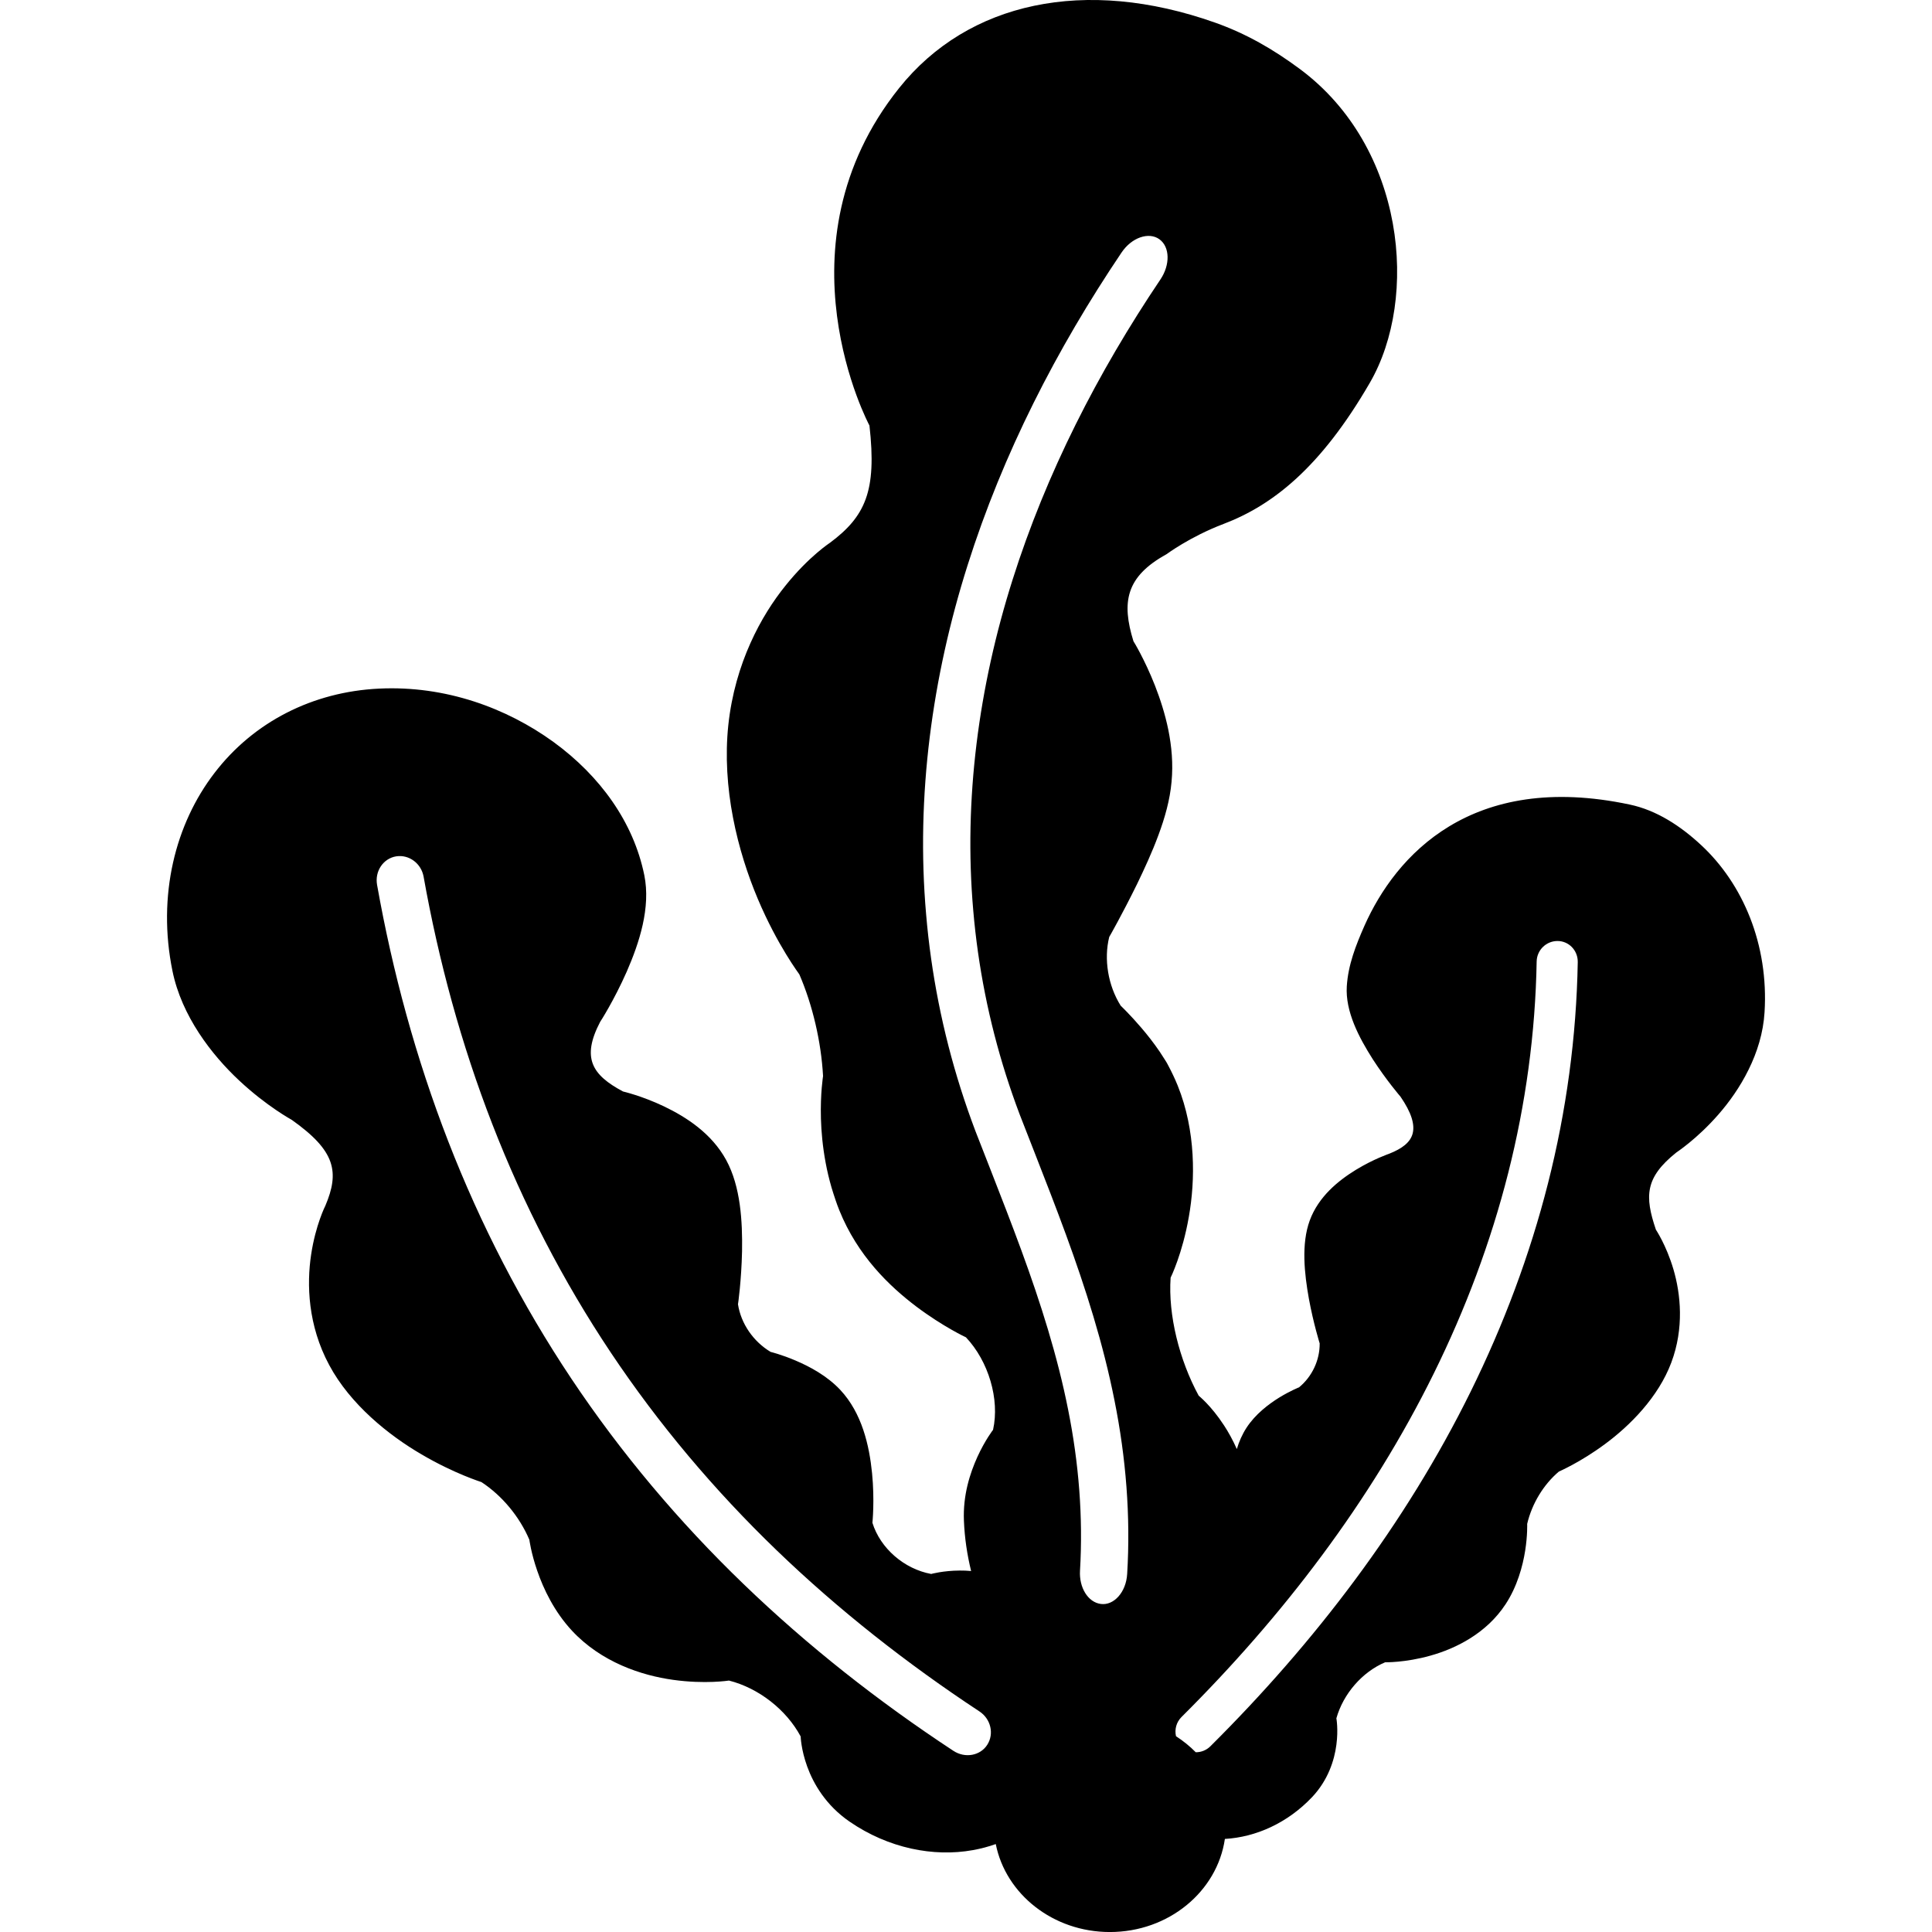 <?xml version="1.0" encoding="utf-8"?>

<!DOCTYPE svg PUBLIC "-//W3C//DTD SVG 1.1//EN" "http://www.w3.org/Graphics/SVG/1.1/DTD/svg11.dtd">
<!-- Uploaded to: SVG Repo, www.svgrepo.com, Generator: SVG Repo Mixer Tools -->
<svg version="1.1" id="_x32_" xmlns="http://www.w3.org/2000/svg" xmlns:xlink="http://www.w3.org/1999/xlink" 
	 width="800px" height="800px" viewBox="0 0 512 512"  xml:space="preserve">
<style type="text/css">
<![CDATA[
	.st0{fill:#000000;}
]]>
</style>
<g>
	<path class="st0" d="M463.791,243.222c-2.969-7.578-7.453-14.141-12.938-19.234c-5.484-5.109-11.844-9.266-18.938-10.766
		c-42.047-8.938-62.079,13.594-70.313,32.094c-2.328,5.266-4.328,10.406-4.688,16.047c-0.422,6.719,3.25,13.625,6.875,19.328
		c3.656,5.656,7.344,9.922,7.344,9.922c2.922,4.234,3.844,7.391,3.234,9.781c-0.625,2.375-2.813,4-6.188,5.344
		c0,0-4.188,1.422-8.859,4.281c-4.703,2.891-9.891,7.094-12.219,13.406c-2.297,6.234-1.422,14.125-0.234,20.75
		c1.219,6.609,2.859,11.828,2.859,11.828c0.047,4.453-2.016,8.828-5.469,11.656c0,0-2.328,0.922-5.219,2.688
		c-2.891,1.797-6.359,4.422-8.719,8.047c-1.141,1.766-1.969,3.672-2.547,5.625c-1.063-2.407-2.234-4.5-3.375-6.25
		c-3.516-5.391-6.75-7.891-6.734-7.906c-5.141-9.453-8.125-21.406-7.438-31.266c0,0.016,3.141-6.359,4.828-16.125
		c1.734-9.734,1.875-22.766-2.938-34.75c-0.734-1.797-1.547-3.531-2.422-5.172l-0.313-0.594l-0.281-0.5l-0.594-0.938
		c-0.375-0.609-0.766-1.219-1.172-1.813c-1.594-2.344-3.266-4.453-4.797-6.25c-3.063-3.594-5.531-5.922-5.531-5.922
		c-3.375-5.359-4.516-12.344-3.047-18.234c0.016,0.016,3.484-6.094,7.375-14.016c1.922-3.984,3.984-8.422,5.672-13
		c1.703-4.594,3.047-9.313,3.469-14.109c0.453-4.813,0.016-9.391-0.844-13.703c-0.875-4.297-2.188-8.297-3.547-11.781
		c-2.734-6.953-5.688-11.766-5.703-11.75c-3.203-10.344-2.047-17.109,8.719-23.047c0.016,0.016,6.125-4.609,15.156-8.047
		c12.984-4.938,25.734-14.906,38.766-37.406c13.047-22.5,9.359-62.453-18.547-83.156c-7.078-5.25-14.234-9.375-22.484-12.297
		C287.556-6.2,256.525,0.519,238.306,23.3c-33.453,41.813-7.891,89.484-7.891,89.469c0.984,8.734,0.719,14.766-1,19.5
		s-4.875,8.141-9.391,11.516c0.016,0.016-5.578,3.563-11.906,11.469c-3.172,3.938-6.484,9-9.25,15.188
		c-2.766,6.172-4.984,13.484-5.859,21.734c-0.859,8.125-0.281,16.594,1.25,24.516c1.516,7.938,3.953,15.328,6.563,21.516
		c5.25,12.422,11.047,20,11.016,20.016c3.516,8.125,5.781,17.875,6.281,26.938c0.016,0-0.75,4.469-0.563,11.297
		c0.094,3.406,0.453,7.422,1.25,11.688c0.391,2.141,0.922,4.344,1.563,6.578l0.516,1.656l0.516,1.563
		c0.313,0.922,0.641,1.844,1.016,2.766c4.875,12.109,13.281,20.141,20.422,25.547c7.141,5.359,13.125,8.141,13.141,8.141
		c5.984,6.328,9,16.422,7.188,24.531c-0.016,0-2.125,2.75-4.125,7.11c-1.984,4.375-3.875,10.156-3.594,16.969
		c0.188,4.625,0.859,9.031,1.906,13.328c-1.031-0.094-2.047-0.141-3-0.125c-4.406,0.016-7.578,0.906-7.578,0.906
		c-7.172-1.313-13.5-6.828-15.578-13.563c0,0,0.625-5.891-0.094-13.156c-0.734-7.313-2.656-15.907-8.438-22.079
		c-3.5-3.719-8.063-6.156-11.813-7.75c-3.719-1.594-6.625-2.297-6.625-2.297c-4.578-2.734-7.859-7.484-8.656-12.625
		c0.016,0,0.906-6.25,1.078-14.063c0.125-7.828-0.359-17.109-4.203-24.156c-3.859-7.078-10.578-11.391-16.469-14.219
		c-5.859-2.797-10.875-3.953-10.875-3.953c-8.203-4.375-11.063-8.875-6.047-18.469c0.016,0.016,3.688-5.703,7.031-13.281
		c3.328-7.625,6.406-16.984,4.656-25.594c-1.453-7.078-4.359-13.578-8.453-19.5s-9.391-11.25-15.609-15.781
		c-12.438-9.016-28.641-15-46.25-14.141c-17.578,0.844-33.234,8.828-43.594,22.359c-5.172,6.734-8.984,14.828-10.984,23.766
		s-2.188,18.734-0.156,28.672c2.422,11.953,10.375,22.234,17.688,29.063c7.328,6.859,13.953,10.422,13.953,10.438
		c5.813,4.125,8.984,7.563,10.219,11.125s0.531,7.203-1.328,11.594c0,0-2.594,5.078-3.781,12.984
		c-1.188,7.875-0.875,18.719,4.797,29.266c5.563,10.406,15.766,18.609,24.469,23.672c8.703,5.125,15.891,7.328,15.875,7.344
		c5.484,3.594,10.094,9.172,12.688,15.266c0.016,0,0.438,3.469,2.094,8.234c1.625,4.75,4.516,10.844,9.188,15.859
		c7.766,8.359,18.422,11.891,26.844,13.047c8.469,1.188,14.781,0.188,14.781,0.188c7.844,1.984,15.188,7.703,19,14.813
		c0,0,0.078,3.422,1.734,7.984s4.953,10.281,11.234,14.594c10.281,7.063,22.234,9.422,32.656,7.547
		c2.094-0.375,4.125-0.906,6.078-1.609c2.625,13.25,15.172,23.313,30.234,23.313c15.594,0,28.453-10.75,30.484-24.672
		c8.188-0.469,16.563-4.188,23.094-11.063c4.266-4.516,5.922-9.797,6.453-13.875c0.547-4.109,0-7.031,0-7.031
		c1.844-6.516,6.859-12.281,12.922-14.844c0,0,5.313,0.125,12.016-1.766c6.703-1.875,14.828-5.875,19.906-13.625
		c3.063-4.656,4.531-10.031,5.188-14.172c0.656-4.156,0.531-7.109,0.531-7.109c1.266-5.359,4.313-10.406,8.391-13.859
		c-0.016-0.016,5.641-2.406,12.25-7.313c6.594-4.859,14.11-12.406,17.547-21.563c3.453-9.172,2.484-18.234,0.578-24.719
		c-1.922-6.5-4.672-10.531-4.656-10.531c-3.016-8.906-2.859-13.797,5.375-20.406c-0.016-0.016,5.453-3.531,11.172-10.078
		c2.859-3.266,5.75-7.297,8.016-11.906c2.281-4.594,3.906-9.781,4.234-15.203C468.182,259.378,466.76,250.785,463.791,243.222z
		 M261.65,462.363c-1.844,2.922-5.906,3.672-9.016,1.609c-19.766-13-38.5-27.703-55.578-44.172
		c-17.078-16.453-32.469-34.703-45.641-54.438c-13.156-19.719-24.078-40.875-32.625-62.891s-14.75-44.844-18.859-67.953
		c-0.656-3.641,1.641-7.031,5.063-7.578c3.422-0.531,6.641,1.891,7.266,5.391c4,22.391,9.984,44.422,18.219,65.609
		c8.234,21.203,18.719,41.531,31.375,60.484s27.453,36.5,43.922,52.375s34.594,30.094,53.766,42.734
		C262.556,455.504,263.509,459.441,261.65,462.363z M298.712,417.113c-0.281,4.859-3.547,8.406-6.969,7.953
		c-3.438-0.438-5.797-4.375-5.531-8.813c0.844-14.219-0.313-28.547-3.156-42.719c-2.813-14.172-7.25-28.172-12.375-42.156
		c-2.563-6.984-5.281-13.984-8.031-21.016l-4.172-10.672c-1.391-3.688-2.688-7.406-3.875-11.156
		c-4.766-15.031-7.844-30.578-9.172-46.234c-2.734-31.344,1.609-62.906,10.984-92.484c9.375-29.641,23.625-57.391,40.797-82.875
		c2.688-4.016,7.25-5.563,10.047-3.531s2.875,6.766,0.281,10.625c-16.609,24.672-30.281,51.375-39.219,79.672
		c-8.938,28.234-12.984,58.125-10.391,87.656c1.266,14.75,4.172,29.359,8.656,43.5c1.125,3.531,2.344,7.047,3.656,10.516
		l4.109,10.516c2.766,7.063,5.516,14.141,8.141,21.297c5.234,14.297,9.891,28.938,12.875,44.016
		C298.384,386.27,299.65,401.754,298.712,417.113z M410.244,313.566c-4.844,19.109-11.813,37.594-20.484,55.188
		c-17.359,35.204-41.422,66.61-68.984,94.016c-1.078,1.078-2.5,1.609-3.891,1.594c-1.563-1.594-3.328-3.016-5.234-4.25
		c-0.406-1.781,0.078-3.703,1.453-5.078c26.859-26.719,50.172-57.188,66.891-91.11c8.359-16.953,15.047-34.719,19.688-53.047
		c4.641-18.313,7.219-37.156,7.547-56.094c0.063-2.969,2.484-5.391,5.484-5.406c3.016-0.031,5.469,2.484,5.406,5.609
		C417.775,274.769,415.087,294.472,410.244,313.566z"/>
</g>
</svg>